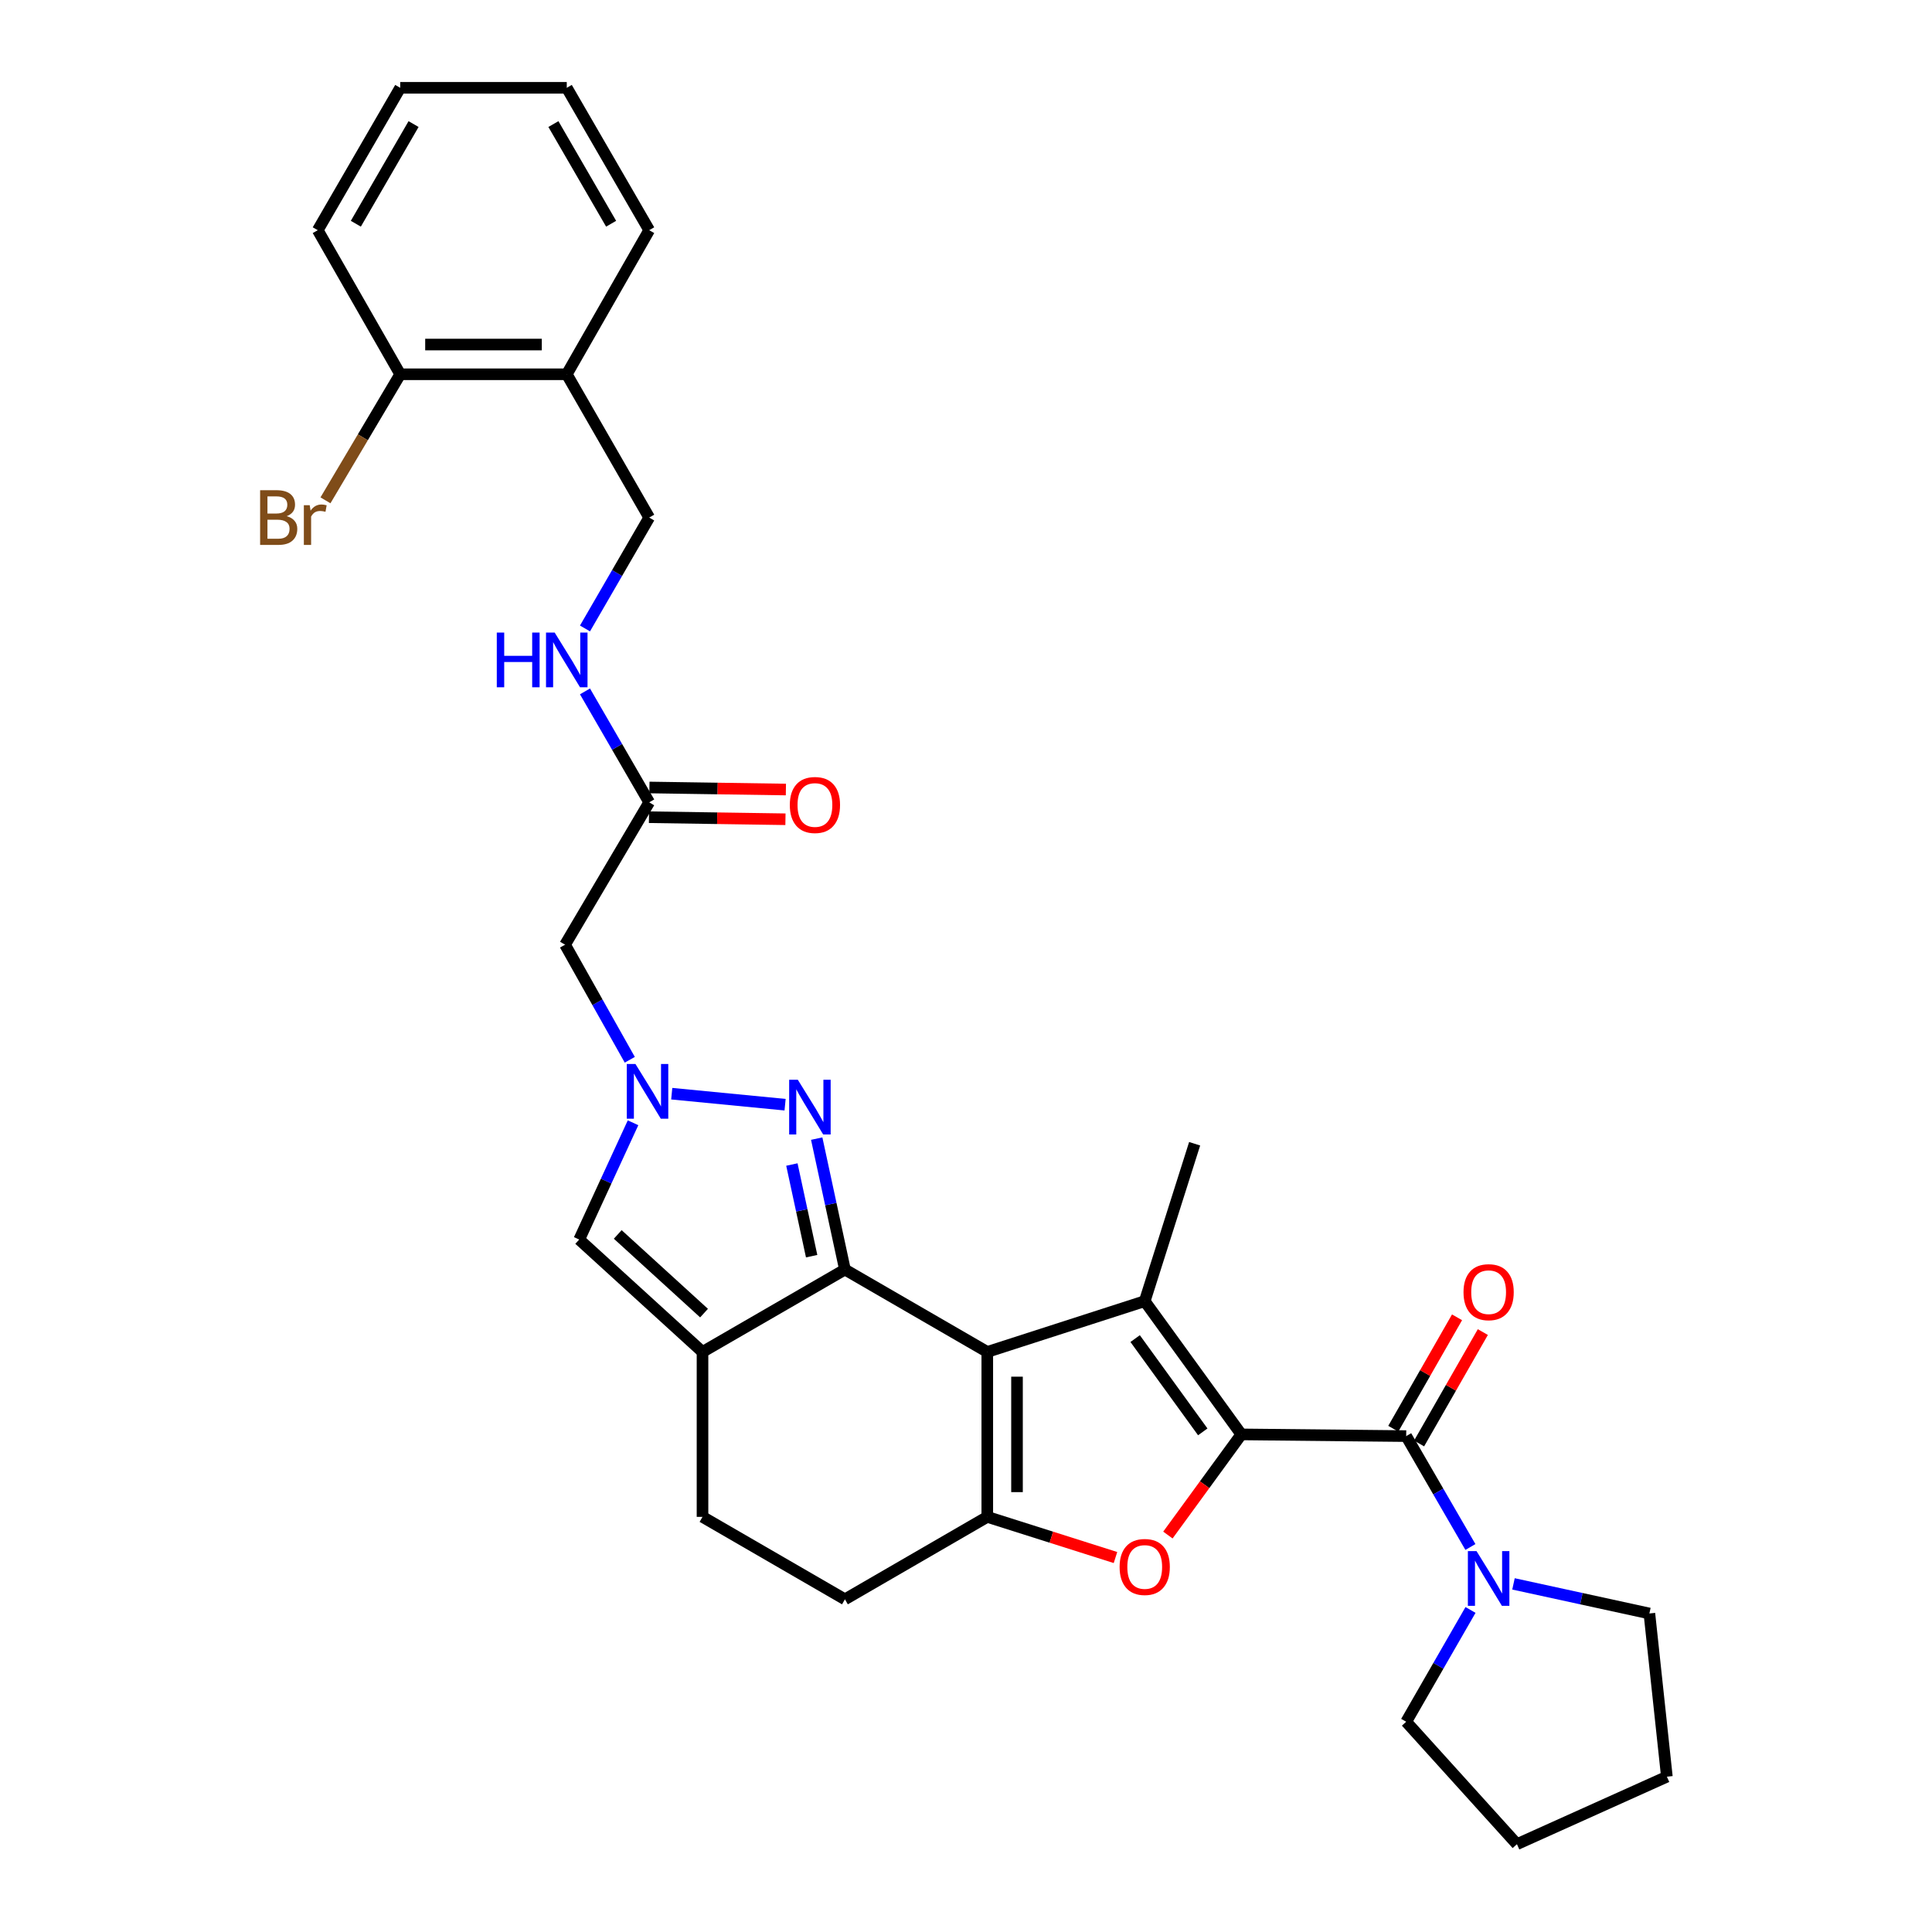 <?xml version='1.0' encoding='iso-8859-1'?>
<svg version='1.1' baseProfile='full'
              xmlns='http://www.w3.org/2000/svg'
                      xmlns:rdkit='http://www.rdkit.org/xml'
                      xmlns:xlink='http://www.w3.org/1999/xlink'
                  xml:space='preserve'
width='1000px' height='1000px' viewBox='0 0 1000 1000'>
<!-- END OF HEADER -->
<rect style='opacity:1.0;fill:#FFFFFF;stroke:none' width='1000' height='1000' x='0' y='0'> </rect>
<path class='bond-1' d='M 511.015,699.759 L 437.338,657.116' style='fill:none;fill-rule:evenodd;stroke:#000000;stroke-width:6px;stroke-linecap:butt;stroke-linejoin:miter;stroke-opacity:1' />
<path class='bond-2' d='M 511.015,699.759 L 592.505,673.476' style='fill:none;fill-rule:evenodd;stroke:#000000;stroke-width:6px;stroke-linecap:butt;stroke-linejoin:miter;stroke-opacity:1' />
<path class='bond-3' d='M 511.015,699.759 L 511.015,785.129' style='fill:none;fill-rule:evenodd;stroke:#000000;stroke-width:6px;stroke-linecap:butt;stroke-linejoin:miter;stroke-opacity:1' />
<path class='bond-3' d='M 526.401,712.565 L 526.401,772.324' style='fill:none;fill-rule:evenodd;stroke:#000000;stroke-width:6px;stroke-linecap:butt;stroke-linejoin:miter;stroke-opacity:1' />
<path class='bond-0' d='M 642.507,742.444 L 592.505,673.476' style='fill:none;fill-rule:evenodd;stroke:#000000;stroke-width:6px;stroke-linecap:butt;stroke-linejoin:miter;stroke-opacity:1' />
<path class='bond-0' d='M 622.551,741.13 L 587.55,692.852' style='fill:none;fill-rule:evenodd;stroke:#000000;stroke-width:6px;stroke-linecap:butt;stroke-linejoin:miter;stroke-opacity:1' />
<path class='bond-8' d='M 642.507,742.444 L 727.843,743.325' style='fill:none;fill-rule:evenodd;stroke:#000000;stroke-width:6px;stroke-linecap:butt;stroke-linejoin:miter;stroke-opacity:1' />
<path class='bond-31' d='M 642.507,742.444 L 623.504,768.49' style='fill:none;fill-rule:evenodd;stroke:#000000;stroke-width:6px;stroke-linecap:butt;stroke-linejoin:miter;stroke-opacity:1' />
<path class='bond-31' d='M 623.504,768.49 L 604.501,794.536' style='fill:none;fill-rule:evenodd;stroke:#FF0000;stroke-width:6px;stroke-linecap:butt;stroke-linejoin:miter;stroke-opacity:1' />
<path class='bond-5' d='M 437.338,657.116 L 430.032,623.232' style='fill:none;fill-rule:evenodd;stroke:#000000;stroke-width:6px;stroke-linecap:butt;stroke-linejoin:miter;stroke-opacity:1' />
<path class='bond-5' d='M 430.032,623.232 L 422.726,589.347' style='fill:none;fill-rule:evenodd;stroke:#0000FF;stroke-width:6px;stroke-linecap:butt;stroke-linejoin:miter;stroke-opacity:1' />
<path class='bond-5' d='M 420.106,650.194 L 414.992,626.474' style='fill:none;fill-rule:evenodd;stroke:#000000;stroke-width:6px;stroke-linecap:butt;stroke-linejoin:miter;stroke-opacity:1' />
<path class='bond-5' d='M 414.992,626.474 L 409.878,602.755' style='fill:none;fill-rule:evenodd;stroke:#0000FF;stroke-width:6px;stroke-linecap:butt;stroke-linejoin:miter;stroke-opacity:1' />
<path class='bond-6' d='M 437.338,657.116 L 363.617,699.759' style='fill:none;fill-rule:evenodd;stroke:#000000;stroke-width:6px;stroke-linecap:butt;stroke-linejoin:miter;stroke-opacity:1' />
<path class='bond-21' d='M 592.505,673.476 L 618.344,592.003' style='fill:none;fill-rule:evenodd;stroke:#000000;stroke-width:6px;stroke-linecap:butt;stroke-linejoin:miter;stroke-opacity:1' />
<path class='bond-4' d='M 511.015,785.129 L 544.192,795.652' style='fill:none;fill-rule:evenodd;stroke:#000000;stroke-width:6px;stroke-linecap:butt;stroke-linejoin:miter;stroke-opacity:1' />
<path class='bond-4' d='M 544.192,795.652 L 577.368,806.175' style='fill:none;fill-rule:evenodd;stroke:#FF0000;stroke-width:6px;stroke-linecap:butt;stroke-linejoin:miter;stroke-opacity:1' />
<path class='bond-13' d='M 511.015,785.129 L 437.338,827.806' style='fill:none;fill-rule:evenodd;stroke:#000000;stroke-width:6px;stroke-linecap:butt;stroke-linejoin:miter;stroke-opacity:1' />
<path class='bond-7' d='M 406.358,571.789 L 347.691,566.091' style='fill:none;fill-rule:evenodd;stroke:#0000FF;stroke-width:6px;stroke-linecap:butt;stroke-linejoin:miter;stroke-opacity:1' />
<path class='bond-9' d='M 363.617,699.759 L 299.803,641.586' style='fill:none;fill-rule:evenodd;stroke:#000000;stroke-width:6px;stroke-linecap:butt;stroke-linejoin:miter;stroke-opacity:1' />
<path class='bond-9' d='M 364.41,679.663 L 319.74,638.942' style='fill:none;fill-rule:evenodd;stroke:#000000;stroke-width:6px;stroke-linecap:butt;stroke-linejoin:miter;stroke-opacity:1' />
<path class='bond-32' d='M 363.617,699.759 L 363.617,785.129' style='fill:none;fill-rule:evenodd;stroke:#000000;stroke-width:6px;stroke-linecap:butt;stroke-linejoin:miter;stroke-opacity:1' />
<path class='bond-11' d='M 325.976,548.537 L 309.227,518.756' style='fill:none;fill-rule:evenodd;stroke:#0000FF;stroke-width:6px;stroke-linecap:butt;stroke-linejoin:miter;stroke-opacity:1' />
<path class='bond-11' d='M 309.227,518.756 L 292.478,488.974' style='fill:none;fill-rule:evenodd;stroke:#000000;stroke-width:6px;stroke-linecap:butt;stroke-linejoin:miter;stroke-opacity:1' />
<path class='bond-33' d='M 327.663,581.146 L 313.733,611.366' style='fill:none;fill-rule:evenodd;stroke:#0000FF;stroke-width:6px;stroke-linecap:butt;stroke-linejoin:miter;stroke-opacity:1' />
<path class='bond-33' d='M 313.733,611.366 L 299.803,641.586' style='fill:none;fill-rule:evenodd;stroke:#000000;stroke-width:6px;stroke-linecap:butt;stroke-linejoin:miter;stroke-opacity:1' />
<path class='bond-10' d='M 727.843,743.325 L 744.461,772.023' style='fill:none;fill-rule:evenodd;stroke:#000000;stroke-width:6px;stroke-linecap:butt;stroke-linejoin:miter;stroke-opacity:1' />
<path class='bond-10' d='M 744.461,772.023 L 761.079,800.722' style='fill:none;fill-rule:evenodd;stroke:#0000FF;stroke-width:6px;stroke-linecap:butt;stroke-linejoin:miter;stroke-opacity:1' />
<path class='bond-16' d='M 734.52,747.145 L 751.017,718.311' style='fill:none;fill-rule:evenodd;stroke:#000000;stroke-width:6px;stroke-linecap:butt;stroke-linejoin:miter;stroke-opacity:1' />
<path class='bond-16' d='M 751.017,718.311 L 767.515,689.478' style='fill:none;fill-rule:evenodd;stroke:#FF0000;stroke-width:6px;stroke-linecap:butt;stroke-linejoin:miter;stroke-opacity:1' />
<path class='bond-16' d='M 721.166,739.504 L 737.663,710.671' style='fill:none;fill-rule:evenodd;stroke:#000000;stroke-width:6px;stroke-linecap:butt;stroke-linejoin:miter;stroke-opacity:1' />
<path class='bond-16' d='M 737.663,710.671 L 754.161,681.837' style='fill:none;fill-rule:evenodd;stroke:#FF0000;stroke-width:6px;stroke-linecap:butt;stroke-linejoin:miter;stroke-opacity:1' />
<path class='bond-23' d='M 783.38,819.815 L 818.55,827.477' style='fill:none;fill-rule:evenodd;stroke:#0000FF;stroke-width:6px;stroke-linecap:butt;stroke-linejoin:miter;stroke-opacity:1' />
<path class='bond-23' d='M 818.55,827.477 L 853.719,835.14' style='fill:none;fill-rule:evenodd;stroke:#000000;stroke-width:6px;stroke-linecap:butt;stroke-linejoin:miter;stroke-opacity:1' />
<path class='bond-24' d='M 761.134,833.31 L 744.489,862.243' style='fill:none;fill-rule:evenodd;stroke:#0000FF;stroke-width:6px;stroke-linecap:butt;stroke-linejoin:miter;stroke-opacity:1' />
<path class='bond-24' d='M 744.489,862.243 L 727.843,891.176' style='fill:none;fill-rule:evenodd;stroke:#000000;stroke-width:6px;stroke-linecap:butt;stroke-linejoin:miter;stroke-opacity:1' />
<path class='bond-12' d='M 292.478,488.974 L 336.027,415.296' style='fill:none;fill-rule:evenodd;stroke:#000000;stroke-width:6px;stroke-linecap:butt;stroke-linejoin:miter;stroke-opacity:1' />
<path class='bond-17' d='M 336.027,415.296 L 319.406,386.581' style='fill:none;fill-rule:evenodd;stroke:#000000;stroke-width:6px;stroke-linecap:butt;stroke-linejoin:miter;stroke-opacity:1' />
<path class='bond-17' d='M 319.406,386.581 L 302.786,357.865' style='fill:none;fill-rule:evenodd;stroke:#0000FF;stroke-width:6px;stroke-linecap:butt;stroke-linejoin:miter;stroke-opacity:1' />
<path class='bond-20' d='M 335.912,422.988 L 371.23,423.516' style='fill:none;fill-rule:evenodd;stroke:#000000;stroke-width:6px;stroke-linecap:butt;stroke-linejoin:miter;stroke-opacity:1' />
<path class='bond-20' d='M 371.23,423.516 L 406.547,424.044' style='fill:none;fill-rule:evenodd;stroke:#FF0000;stroke-width:6px;stroke-linecap:butt;stroke-linejoin:miter;stroke-opacity:1' />
<path class='bond-20' d='M 336.141,407.605 L 371.459,408.132' style='fill:none;fill-rule:evenodd;stroke:#000000;stroke-width:6px;stroke-linecap:butt;stroke-linejoin:miter;stroke-opacity:1' />
<path class='bond-20' d='M 371.459,408.132 L 406.777,408.66' style='fill:none;fill-rule:evenodd;stroke:#FF0000;stroke-width:6px;stroke-linecap:butt;stroke-linejoin:miter;stroke-opacity:1' />
<path class='bond-14' d='M 437.338,827.806 L 363.617,785.129' style='fill:none;fill-rule:evenodd;stroke:#000000;stroke-width:6px;stroke-linecap:butt;stroke-linejoin:miter;stroke-opacity:1' />
<path class='bond-15' d='M 293.358,193.725 L 336.027,267.89' style='fill:none;fill-rule:evenodd;stroke:#000000;stroke-width:6px;stroke-linecap:butt;stroke-linejoin:miter;stroke-opacity:1' />
<path class='bond-19' d='M 293.358,193.725 L 207.15,193.725' style='fill:none;fill-rule:evenodd;stroke:#000000;stroke-width:6px;stroke-linecap:butt;stroke-linejoin:miter;stroke-opacity:1' />
<path class='bond-19' d='M 280.427,178.339 L 220.082,178.339' style='fill:none;fill-rule:evenodd;stroke:#000000;stroke-width:6px;stroke-linecap:butt;stroke-linejoin:miter;stroke-opacity:1' />
<path class='bond-25' d='M 293.358,193.725 L 336.027,119.149' style='fill:none;fill-rule:evenodd;stroke:#000000;stroke-width:6px;stroke-linecap:butt;stroke-linejoin:miter;stroke-opacity:1' />
<path class='bond-18' d='M 302.79,325.287 L 319.408,296.588' style='fill:none;fill-rule:evenodd;stroke:#0000FF;stroke-width:6px;stroke-linecap:butt;stroke-linejoin:miter;stroke-opacity:1' />
<path class='bond-18' d='M 319.408,296.588 L 336.027,267.89' style='fill:none;fill-rule:evenodd;stroke:#000000;stroke-width:6px;stroke-linecap:butt;stroke-linejoin:miter;stroke-opacity:1' />
<path class='bond-22' d='M 207.15,193.725 L 187.806,226.349' style='fill:none;fill-rule:evenodd;stroke:#000000;stroke-width:6px;stroke-linecap:butt;stroke-linejoin:miter;stroke-opacity:1' />
<path class='bond-22' d='M 187.806,226.349 L 168.461,258.974' style='fill:none;fill-rule:evenodd;stroke:#7F4C19;stroke-width:6px;stroke-linecap:butt;stroke-linejoin:miter;stroke-opacity:1' />
<path class='bond-26' d='M 207.15,193.725 L 164.465,119.149' style='fill:none;fill-rule:evenodd;stroke:#000000;stroke-width:6px;stroke-linecap:butt;stroke-linejoin:miter;stroke-opacity:1' />
<path class='bond-28' d='M 853.719,835.14 L 862.771,919.613' style='fill:none;fill-rule:evenodd;stroke:#000000;stroke-width:6px;stroke-linecap:butt;stroke-linejoin:miter;stroke-opacity:1' />
<path class='bond-27' d='M 727.843,891.176 L 785.162,954.545' style='fill:none;fill-rule:evenodd;stroke:#000000;stroke-width:6px;stroke-linecap:butt;stroke-linejoin:miter;stroke-opacity:1' />
<path class='bond-29' d='M 336.027,119.149 L 293.358,45.455' style='fill:none;fill-rule:evenodd;stroke:#000000;stroke-width:6px;stroke-linecap:butt;stroke-linejoin:miter;stroke-opacity:1' />
<path class='bond-29' d='M 316.312,115.804 L 286.444,64.218' style='fill:none;fill-rule:evenodd;stroke:#000000;stroke-width:6px;stroke-linecap:butt;stroke-linejoin:miter;stroke-opacity:1' />
<path class='bond-35' d='M 164.465,119.149 L 207.15,45.455' style='fill:none;fill-rule:evenodd;stroke:#000000;stroke-width:6px;stroke-linecap:butt;stroke-linejoin:miter;stroke-opacity:1' />
<path class='bond-35' d='M 184.181,115.806 L 214.061,64.22' style='fill:none;fill-rule:evenodd;stroke:#000000;stroke-width:6px;stroke-linecap:butt;stroke-linejoin:miter;stroke-opacity:1' />
<path class='bond-34' d='M 785.162,954.545 L 862.771,919.613' style='fill:none;fill-rule:evenodd;stroke:#000000;stroke-width:6px;stroke-linecap:butt;stroke-linejoin:miter;stroke-opacity:1' />
<path class='bond-30' d='M 293.358,45.455 L 207.15,45.455' style='fill:none;fill-rule:evenodd;stroke:#000000;stroke-width:6px;stroke-linecap:butt;stroke-linejoin:miter;stroke-opacity:1' />
<path  class='atom-5' d='M 579.505 811.056
Q 579.505 804.256, 582.865 800.456
Q 586.225 796.656, 592.505 796.656
Q 598.785 796.656, 602.145 800.456
Q 605.505 804.256, 605.505 811.056
Q 605.505 817.936, 602.105 821.856
Q 598.705 825.736, 592.505 825.736
Q 586.265 825.736, 582.865 821.856
Q 579.505 817.976, 579.505 811.056
M 592.505 822.536
Q 596.825 822.536, 599.145 819.656
Q 601.505 816.736, 601.505 811.056
Q 601.505 805.496, 599.145 802.696
Q 596.825 799.856, 592.505 799.856
Q 588.185 799.856, 585.825 802.656
Q 583.505 805.456, 583.505 811.056
Q 583.505 816.776, 585.825 819.656
Q 588.185 822.536, 592.505 822.536
' fill='#FF0000'/>
<path  class='atom-6' d='M 412.949 558.877
L 422.229 573.877
Q 423.149 575.357, 424.629 578.037
Q 426.109 580.717, 426.189 580.877
L 426.189 558.877
L 429.949 558.877
L 429.949 587.197
L 426.069 587.197
L 416.109 570.797
Q 414.949 568.877, 413.709 566.677
Q 412.509 564.477, 412.149 563.797
L 412.149 587.197
L 408.469 587.197
L 408.469 558.877
L 412.949 558.877
' fill='#0000FF'/>
<path  class='atom-8' d='M 328.903 550.714
L 338.183 565.714
Q 339.103 567.194, 340.583 569.874
Q 342.063 572.554, 342.143 572.714
L 342.143 550.714
L 345.903 550.714
L 345.903 579.034
L 342.023 579.034
L 332.063 562.634
Q 330.903 560.714, 329.663 558.514
Q 328.463 556.314, 328.103 555.634
L 328.103 579.034
L 324.423 579.034
L 324.423 550.714
L 328.903 550.714
' fill='#0000FF'/>
<path  class='atom-11' d='M 764.251 802.851
L 773.531 817.851
Q 774.451 819.331, 775.931 822.011
Q 777.411 824.691, 777.491 824.851
L 777.491 802.851
L 781.251 802.851
L 781.251 831.171
L 777.371 831.171
L 767.411 814.771
Q 766.251 812.851, 765.011 810.651
Q 763.811 808.451, 763.451 807.771
L 763.451 831.171
L 759.771 831.171
L 759.771 802.851
L 764.251 802.851
' fill='#0000FF'/>
<path  class='atom-17' d='M 757.511 668.829
Q 757.511 662.029, 760.871 658.229
Q 764.231 654.429, 770.511 654.429
Q 776.791 654.429, 780.151 658.229
Q 783.511 662.029, 783.511 668.829
Q 783.511 675.709, 780.111 679.629
Q 776.711 683.509, 770.511 683.509
Q 764.271 683.509, 760.871 679.629
Q 757.511 675.749, 757.511 668.829
M 770.511 680.309
Q 774.831 680.309, 777.151 677.429
Q 779.511 674.509, 779.511 668.829
Q 779.511 663.269, 777.151 660.469
Q 774.831 657.629, 770.511 657.629
Q 766.191 657.629, 763.831 660.429
Q 761.511 663.229, 761.511 668.829
Q 761.511 674.549, 763.831 677.429
Q 766.191 680.309, 770.511 680.309
' fill='#FF0000'/>
<path  class='atom-18' d='M 257.138 327.416
L 260.978 327.416
L 260.978 339.456
L 275.458 339.456
L 275.458 327.416
L 279.298 327.416
L 279.298 355.736
L 275.458 355.736
L 275.458 342.656
L 260.978 342.656
L 260.978 355.736
L 257.138 355.736
L 257.138 327.416
' fill='#0000FF'/>
<path  class='atom-18' d='M 287.098 327.416
L 296.378 342.416
Q 297.298 343.896, 298.778 346.576
Q 300.258 349.256, 300.338 349.416
L 300.338 327.416
L 304.098 327.416
L 304.098 355.736
L 300.218 355.736
L 290.258 339.336
Q 289.098 337.416, 287.858 335.216
Q 286.658 333.016, 286.298 332.336
L 286.298 355.736
L 282.618 355.736
L 282.618 327.416
L 287.098 327.416
' fill='#0000FF'/>
<path  class='atom-21' d='M 408.807 416.658
Q 408.807 409.858, 412.167 406.058
Q 415.527 402.258, 421.807 402.258
Q 428.087 402.258, 431.447 406.058
Q 434.807 409.858, 434.807 416.658
Q 434.807 423.538, 431.407 427.458
Q 428.007 431.338, 421.807 431.338
Q 415.567 431.338, 412.167 427.458
Q 408.807 423.578, 408.807 416.658
M 421.807 428.138
Q 426.127 428.138, 428.447 425.258
Q 430.807 422.338, 430.807 416.658
Q 430.807 411.098, 428.447 408.298
Q 426.127 405.458, 421.807 405.458
Q 417.487 405.458, 415.127 408.258
Q 412.807 411.058, 412.807 416.658
Q 412.807 422.378, 415.127 425.258
Q 417.487 428.138, 421.807 428.138
' fill='#FF0000'/>
<path  class='atom-23' d='M 148.394 267.17
Q 151.114 267.93, 152.474 269.61
Q 153.874 271.25, 153.874 273.69
Q 153.874 277.61, 151.354 279.85
Q 148.874 282.05, 144.154 282.05
L 134.634 282.05
L 134.634 253.73
L 142.994 253.73
Q 147.834 253.73, 150.274 255.69
Q 152.714 257.65, 152.714 261.25
Q 152.714 265.53, 148.394 267.17
M 138.434 256.93
L 138.434 265.81
L 142.994 265.81
Q 145.794 265.81, 147.234 264.69
Q 148.714 263.53, 148.714 261.25
Q 148.714 256.93, 142.994 256.93
L 138.434 256.93
M 144.154 278.85
Q 146.914 278.85, 148.394 277.53
Q 149.874 276.21, 149.874 273.69
Q 149.874 271.37, 148.234 270.21
Q 146.634 269.01, 143.554 269.01
L 138.434 269.01
L 138.434 278.85
L 144.154 278.85
' fill='#7F4C19'/>
<path  class='atom-23' d='M 160.314 261.49
L 160.754 264.33
Q 162.914 261.13, 166.434 261.13
Q 167.554 261.13, 169.074 261.53
L 168.474 264.89
Q 166.754 264.49, 165.794 264.49
Q 164.114 264.49, 162.994 265.17
Q 161.914 265.81, 161.034 267.37
L 161.034 282.05
L 157.274 282.05
L 157.274 261.49
L 160.314 261.49
' fill='#7F4C19'/>
</svg>
